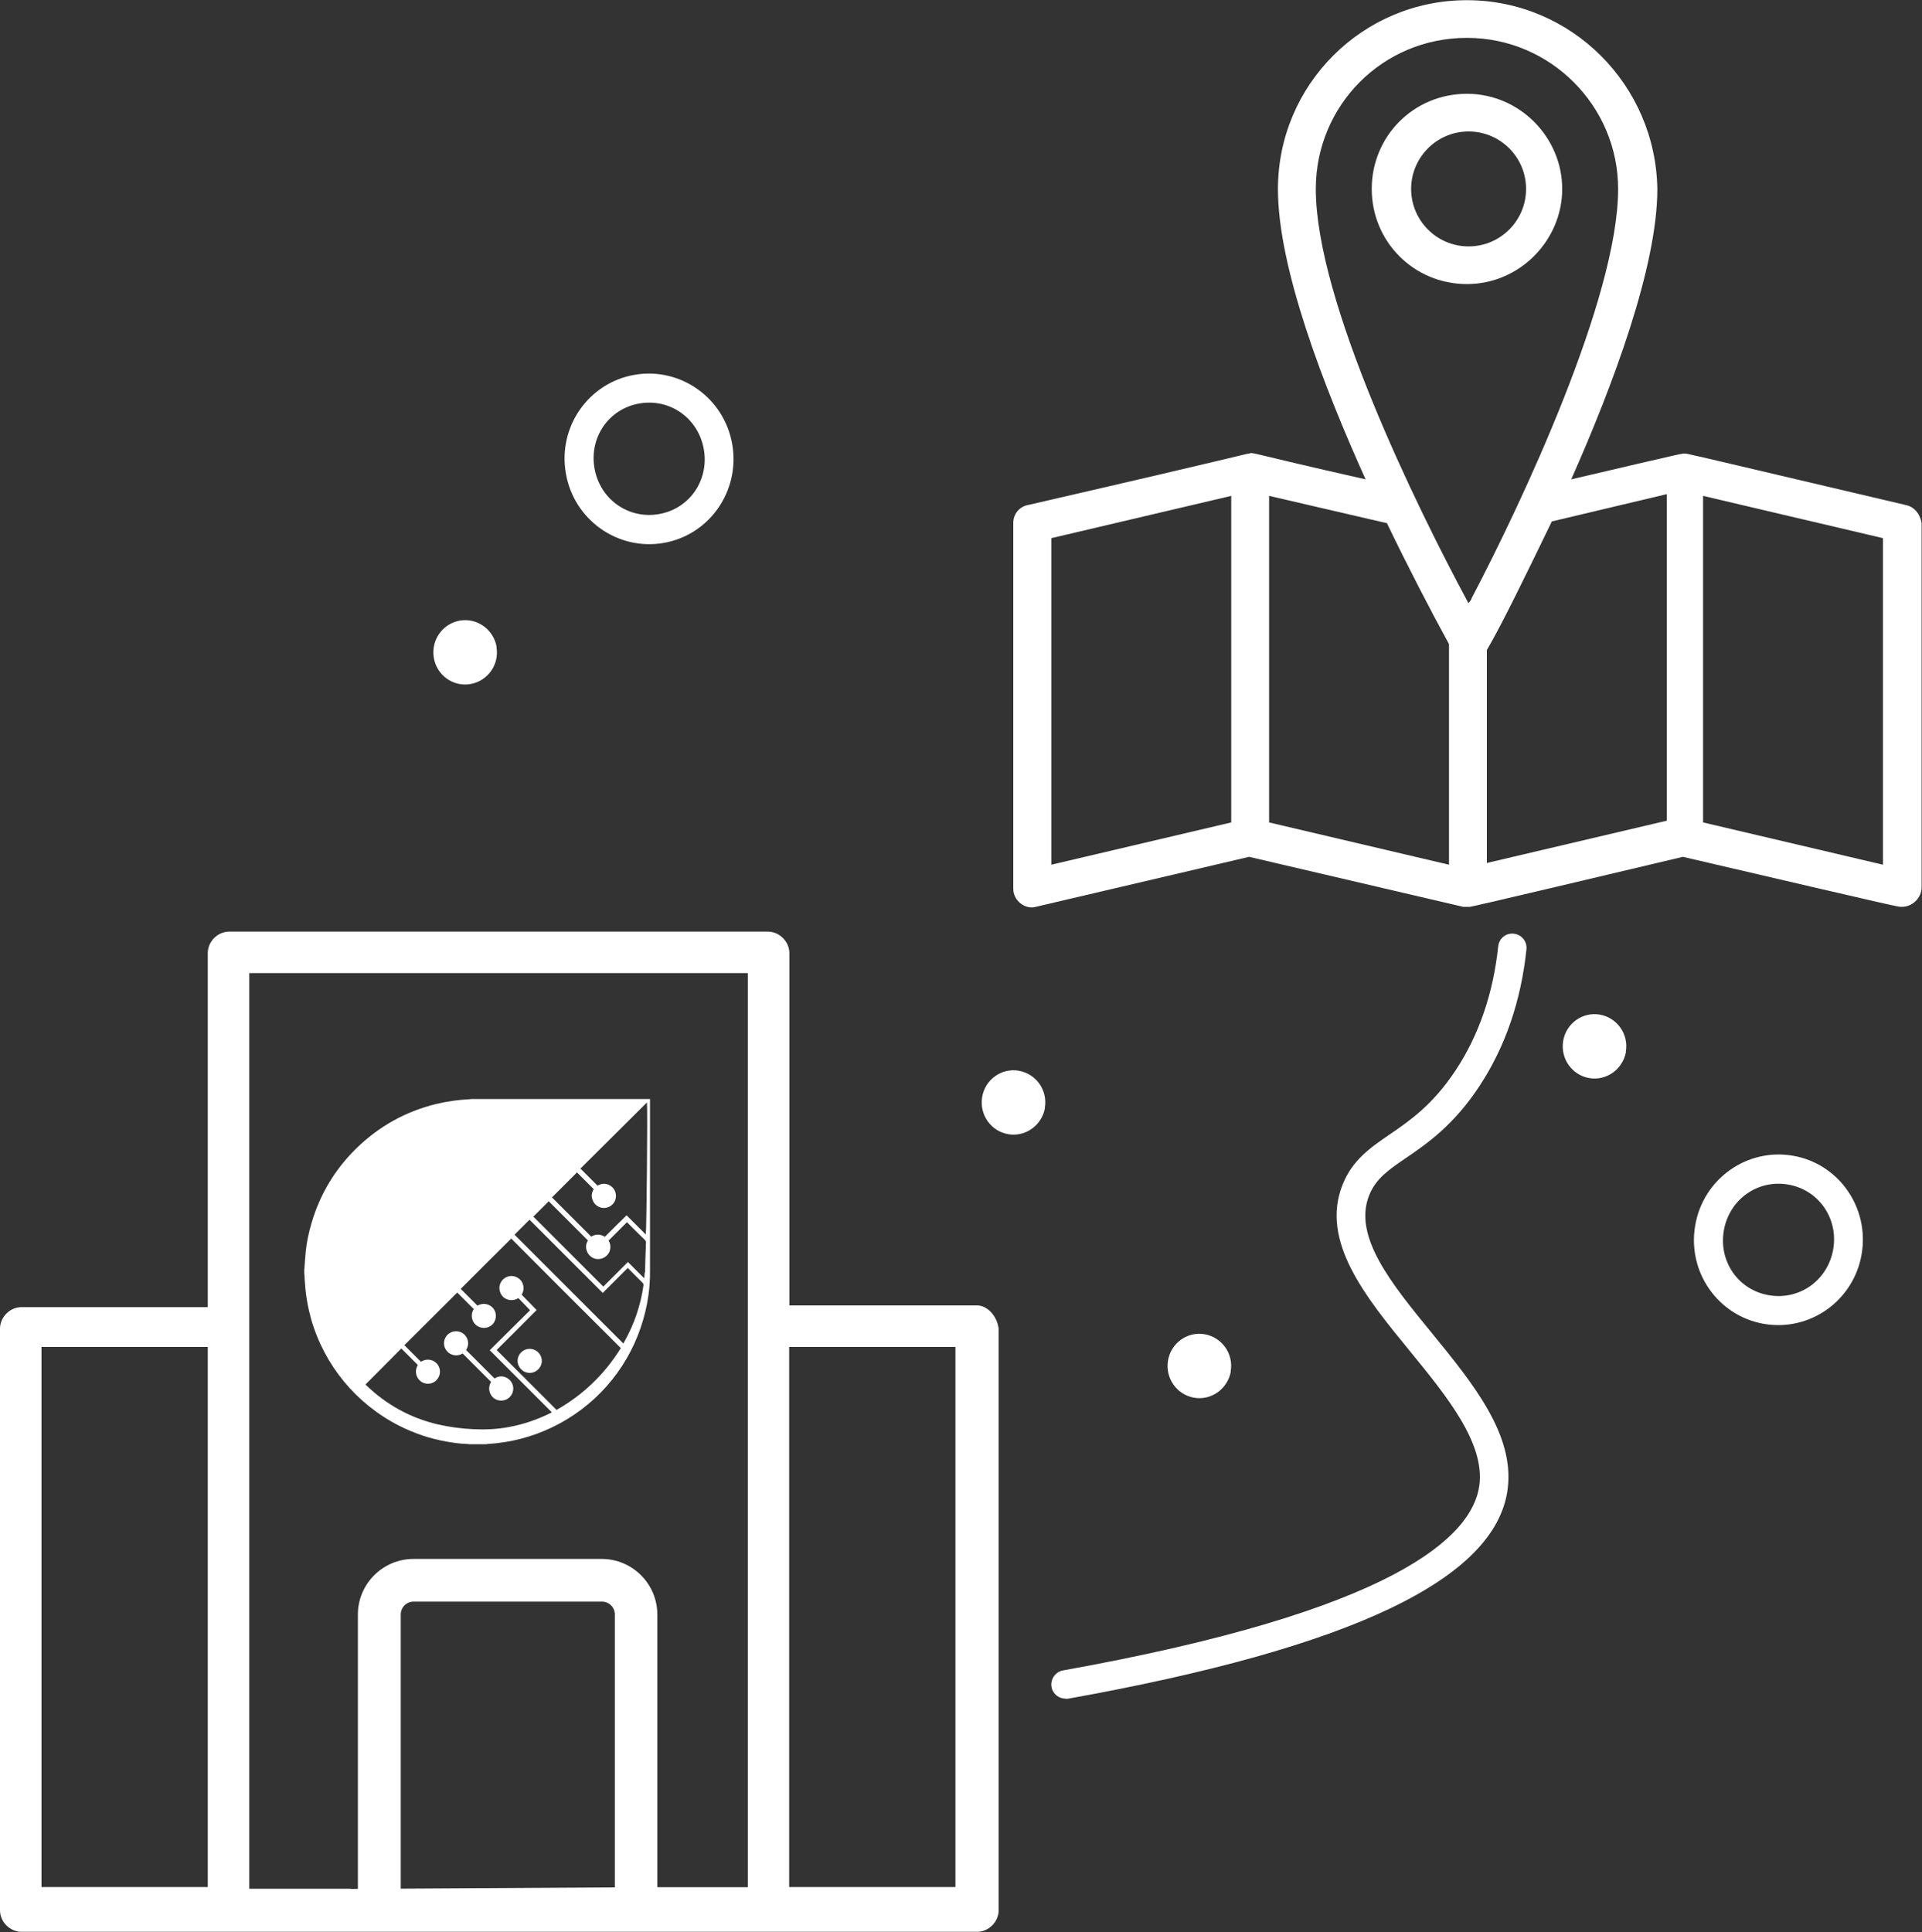<?xml version="1.0" encoding="UTF-8"?><svg id="_лой_2" xmlns="http://www.w3.org/2000/svg" viewBox="0 0 100 100.52"><rect x="0" y="0" width="100" height="100.52" fill="#333333" stroke="none"/><defs><style>.cls-1{fill:#fff;}</style></defs><g id="_лой_1-2"><g><g id="B260__Apartment__Hotel__Journey__Travel__Travelling"><path class="cls-1" d="M50.84,67.92h-9.77v-18.33c0-.6-.52-1.12-1.12-1.12H11.93c-.61,0-1.12,.52-1.12,1.12v18.42H1.12c-.61,0-1.12,.52-1.12,1.12v30.26c0,.61,.52,1.12,1.12,1.12H50.84c.6,0,1.12-.52,1.12-1.12v-30.26c-.09-.69-.61-1.21-1.12-1.21Zm-48.68,2.16H10.81v28.1H2.16v-28.1Zm16.08,28.19h-5.27V50.63h25.94v47.56h-5.45l-15.22,.09Zm31.47-.09h-8.65v-28.1h8.65v28.1Z"/></g><g id="B273__Location__Map__Journey"><g><path class="cls-1" d="M99.13,26.27c-12.03-2.83-11.32-2.67-11.48-2.67s.16-.08-5.9,1.34c2.2-4.96,4.48-11.09,4.48-15.1-.08-5.43-4.48-9.83-9.91-9.83s-9.83,4.4-9.83,9.83c0,4.09,2.36,10.22,4.56,15.1-6.29-1.42-5.82-1.42-6.06-1.34-.16,0,.47-.08-11.48,2.67-.47,.08-.79,.47-.79,.94v19.03c0,.63,.63,1.1,1.18,.94l11.09-2.6c11.8,2.75,11.09,2.6,11.17,2.6h.31c.16,0,7.39-1.73,11.09-2.6,11.8,2.75,11.17,2.6,11.4,2.6,.55,0,1.02-.47,1.02-1.02V27.21c-.08-.47-.39-.87-.87-.94ZM76.33,1.97c4.33,0,7.86,3.54,7.86,7.86,0,5.66-5.03,16.36-7.63,21.31,0,.08-.16,.24-.16,.24-2.75-5.11-7.94-15.73-7.94-21.55,0-4.33,3.46-7.86,7.86-7.86Zm-21.63,26.03l9.36-2.2v16.99l-9.36,2.2V28Zm11.33-2.2l6.13,1.42c1.1,2.28,2.28,4.56,3.23,6.29v11.48l-9.36-2.2V25.8Zm11.33,8.02c.79-1.34,2.12-4.09,3.38-6.69l5.98-1.42v16.99l-9.36,2.2v-11.09Zm20.61,11.17l-9.36-2.2V25.8l9.36,2.2v16.99Z"/><path class="cls-1" d="M81.28,9.83c0-2.67-2.2-4.95-4.96-4.95s-4.95,2.2-4.95,4.95,2.2,4.95,4.95,4.95,4.96-2.28,4.96-4.95Zm-7.86,0c0-1.65,1.34-2.99,2.99-2.99s2.99,1.34,2.99,2.99-1.34,2.99-2.99,2.99-2.99-1.34-2.99-2.99Z"/></g></g><path class="cls-1" d="M34.22,99.06h-2.23v-15.06c0-.37-.3-.67-.67-.67h-9.8c-.37,0-.67,.3-.67,.67v15.06h-2.23v-15.06c0-1.59,1.3-2.89,2.89-2.89h9.8c1.59,0,2.89,1.3,2.89,2.89v15.06Z"/><g><path class="cls-1" d="M33.82,57.26s0-.05,0-.08h-9.3s-.04,.01-.07,.01c-.6,.03-1.18,.11-1.76,.25-1.59,.39-2.97,1.16-4.14,2.3-1.12,1.09-1.9,2.39-2.34,3.89-.14,.48-.25,.97-.3,1.46-.03,.3-.05,.6-.07,.89,0,.02,0,.04-.01,.07v.23s.01,.03,.01,.04c0,.16,.02,.31,.03,.47,.04,.63,.15,1.24,.32,1.85,.69,2.4,2.34,4.4,4.58,5.54,.79,.4,1.62,.68,2.49,.83,.35,.06,.71,.11,1.07,.12,.02,0,.04,0,.07,.01h.9s.04-.01,.06-.01c1.18-.07,2.31-.36,3.37-.87,2.17-1.04,3.82-2.9,4.6-5.17,.19-.56,.33-1.13,.41-1.72,.06-.41,.08-.82,.08-1.23,0-2.97,0-5.93,0-8.9Zm-4.87,16.09c-1.04-1.04-2.07-2.07-3.11-3.11,.69-.69,1.39-1.38,2.08-2.08-.26-.27-.52-.53-.78-.8,.1-.16,.13-.34,.07-.53-.04-.15-.13-.26-.26-.34-.26-.17-.59-.12-.8,.1-.21,.22-.22,.56-.04,.81,.17,.23,.52,.34,.86,.14l.61,.63c-.7,.69-1.4,1.39-2.1,2.08,1.08,1.08,2.15,2.15,3.23,3.23-.02,.01-.04,.03-.05,.03-.7,.35-1.43,.6-2.2,.74-.6,.11-1.21,.14-1.82,.11-.63-.03-1.25-.11-1.86-.25-1.44-.34-2.69-1.03-3.75-2.06h-.01v-.02l1.86-1.87c.28,.28,.56,.56,.86,.86-.1,.17-.13,.36-.06,.56,.05,.14,.14,.25,.27,.33,.26,.15,.6,.1,.79-.14,.2-.23,.2-.57,.01-.8-.17-.21-.51-.33-.85-.12l-.86-.86c.92-.92,1.84-1.83,2.75-2.74l.86,.86c-.1,.15-.13,.33-.08,.52,.04,.15,.12,.26,.25,.35,.25,.17,.59,.14,.8-.07,.21-.21,.24-.56,.07-.8-.14-.21-.47-.38-.85-.18-.29-.29-.58-.58-.87-.87,.87-.87,1.74-1.74,2.63-2.62,1.89,1.9,3.79,3.8,5.7,5.7-.85,1.37-1.97,2.44-3.35,3.22Zm4.53-6.48c-.15,1.06-.49,2.05-1.02,2.98-.01,.02-.02,.04-.03,.05-1.89-1.89-3.77-3.77-5.66-5.66l.78-.78c1.26,1.26,2.53,2.53,3.81,3.81l1.3-1.3s.04,.03,.05,.05c.24,.24,.49,.49,.73,.73,.03,.03,.04,.06,.04,.11Zm.06-.66c0,.09-.01,.19-.02,.3-.08-.08-.15-.15-.22-.22-.07-.07-.14-.14-.21-.21l-.21-.21-.21-.21-1.28,1.28c-1.22-1.22-2.43-2.43-3.64-3.64l.8-.8c.67,.67,1.35,1.35,2.04,2.04-.1,.16-.13,.35-.06,.54,.04,.13,.13,.24,.24,.32,.23,.16,.54,.14,.76-.04,.12-.1,.2-.23,.22-.39,.02-.15,0-.3-.09-.42,.32-.32,.64-.64,.96-.96,.01,.01,.03,.03,.04,.04,.3,.3,.6,.6,.9,.89,.03,.03,.05,.07,.05,.11-.02,.53-.04,1.06-.05,1.59Zm.05-1.99l-.99-.99c-.19,.19-.38,.38-.57,.56-.19,.19-.37,.37-.56,.56-.24-.15-.48-.15-.71-.01l-2.04-2.04c.43-.43,.87-.87,1.3-1.3l.87,.87c-.1,.17-.14,.36-.06,.56,.05,.14,.14,.25,.27,.33,.26,.16,.59,.1,.79-.12,.2-.22,.21-.56,.03-.8-.17-.22-.5-.35-.83-.15l-.89-.89c1.15-1.14,2.3-2.29,3.46-3.44,.04,.28-.02,6.64-.06,6.86Z"/><path class="cls-1" d="M24.12,69.4c-.24-.19-.58-.18-.81,.02-.22,.2-.28,.53-.12,.79,.08,.13,.19,.22,.33,.27,.2,.07,.38,.04,.55-.06,.5,.5,.99,.99,1.48,1.48-.2,.34-.07,.68,.15,.85,.25,.18,.59,.16,.81-.05,.22-.21,.26-.55,.09-.8-.08-.13-.2-.21-.34-.26-.19-.06-.37-.02-.53,.08-.49-.49-.98-.98-1.48-1.48,.22-.36,.06-.69-.14-.85Z"/><path class="cls-1" d="M26.93,70.8c0,.34,.28,.63,.63,.63,.34,0,.63-.28,.63-.62,0-.35-.28-.63-.63-.63-.35,0-.63,.28-.63,.63Z"/></g><path class="cls-1" d="M55.44,88.38c-.35,0-.67-.25-.73-.61-.07-.4,.2-.79,.6-.86,17.26-3.1,21.3-6.95,21.66-9.63,.29-2.21-1.7-4.64-3.62-6.99-2.3-2.81-4.68-5.72-3.49-8.67,.51-1.27,1.45-1.92,2.45-2.6,1.05-.72,2.24-1.54,3.43-3.34,1.21-1.83,1.95-4,2.21-6.44,.04-.41,.4-.71,.81-.66,.41,.04,.7,.41,.66,.81-.28,2.68-1.1,5.07-2.44,7.11-1.35,2.05-2.72,2.99-3.83,3.75-.91,.62-1.56,1.07-1.91,1.93-.86,2.14,1.14,4.59,3.26,7.18,2.12,2.6,4.32,5.28,3.94,8.13-.62,4.67-8.1,8.24-22.86,10.89-.04,0-.09,.01-.13,.01Z"/><path class="cls-1" d="M29.44,24.62c-.42-2.42,1.19-4.71,3.58-5.12s4.67,1.21,5.08,3.63-1.19,4.71-3.58,5.12-4.67-1.21-5.08-3.63Zm7.18-1.24c-.28-1.61-1.75-2.66-3.34-2.39-1.6,.27-2.63,1.76-2.35,3.37s1.75,2.66,3.34,2.39c1.6-.27,2.63-1.76,2.35-3.37Z"/><path class="cls-1" d="M25.83,33.66c.16,.91-.45,1.77-1.35,1.93s-1.76-.46-1.91-1.37,.45-1.77,1.35-1.93,1.76,.46,1.92,1.37Z"/><path class="cls-1" d="M88.2,63.76c-.42,2.42,1.19,4.71,3.58,5.12s4.67-1.21,5.08-3.63-1.19-4.71-3.58-5.12-4.67,1.21-5.08,3.63Zm7.18,1.24c-.28,1.61-1.75,2.66-3.34,2.39-1.6-.27-2.63-1.76-2.35-3.37s1.75-2.66,3.34-2.39,2.63,1.76,2.35,3.37Z"/><path class="cls-1" d="M84.59,54.72c.16-.91-.45-1.77-1.35-1.93s-1.76,.46-1.91,1.37,.45,1.77,1.35,1.93,1.76-.46,1.92-1.37Z"/><path class="cls-1" d="M64.03,71.35c.16-.91-.45-1.77-1.35-1.93s-1.76,.46-1.91,1.37,.45,1.77,1.35,1.93,1.76-.46,1.92-1.37Z"/><path class="cls-1" d="M54.36,57.64c.16-.91-.45-1.77-1.35-1.93s-1.76,.46-1.91,1.37,.45,1.77,1.35,1.93,1.76-.46,1.92-1.37Z"/></g></g></svg>